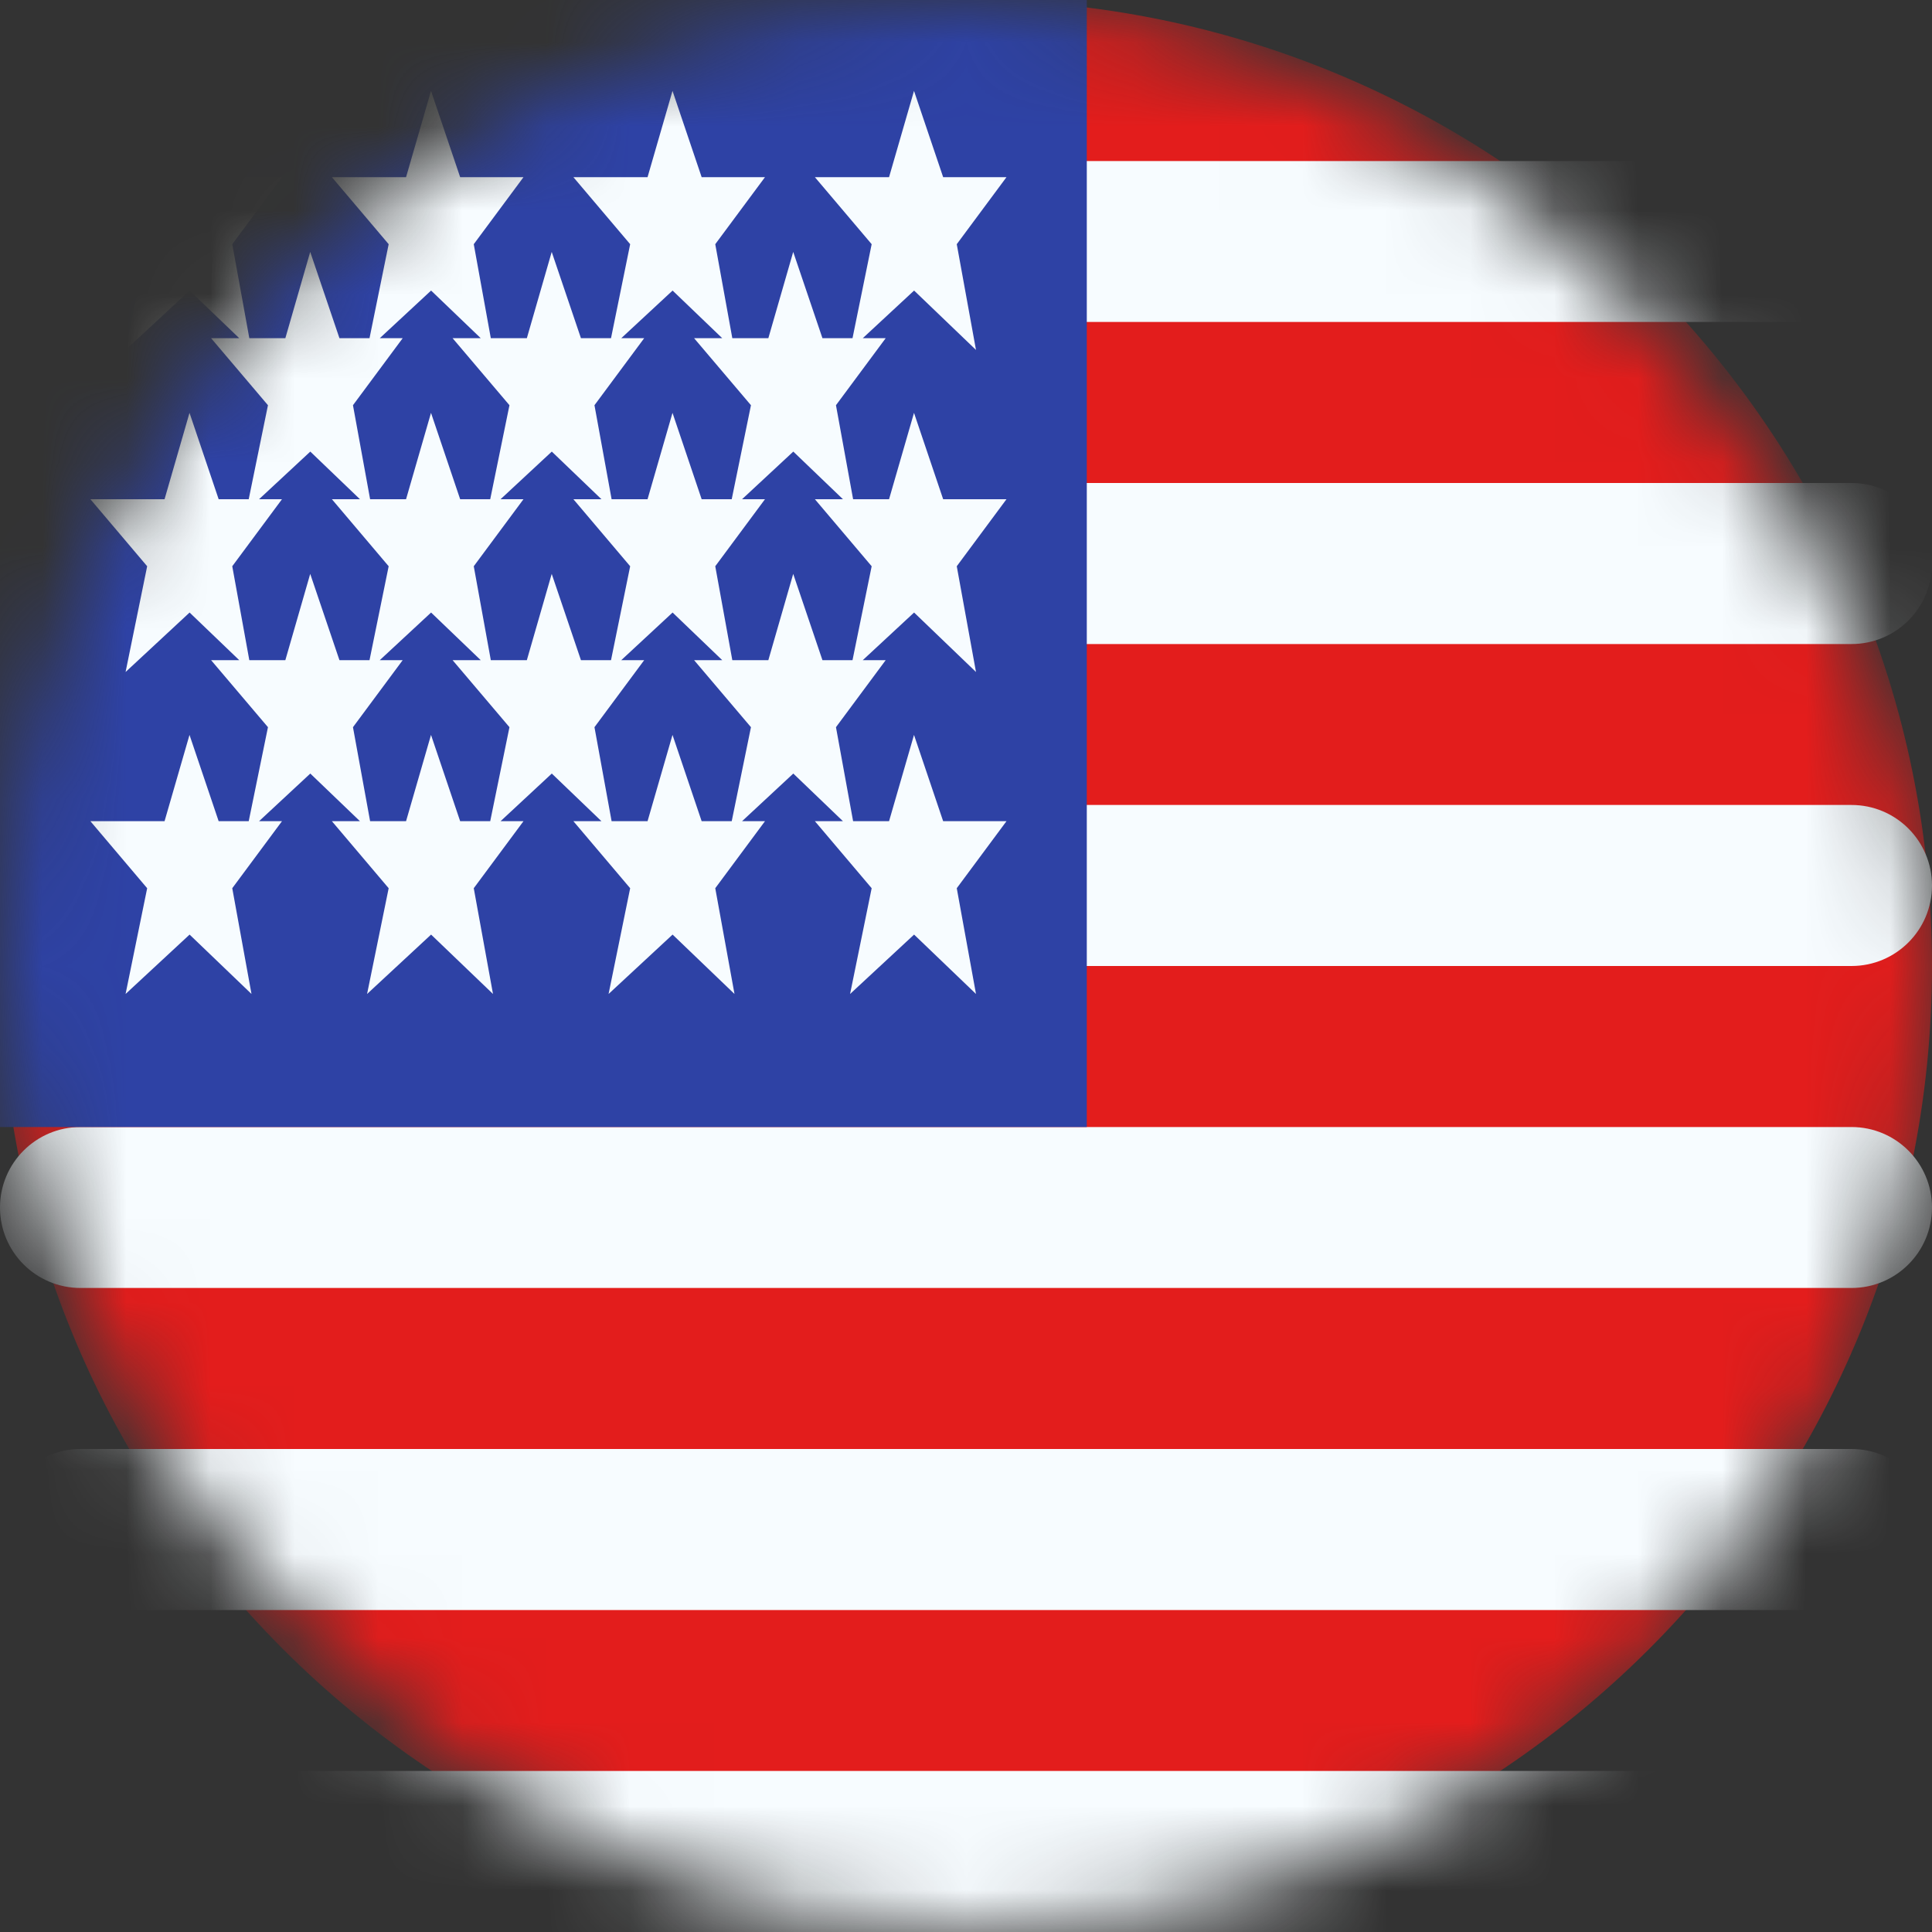 <svg width="23" height="23" viewBox="0 0 23 23" fill="none" xmlns="http://www.w3.org/2000/svg">
<rect x="0" y="0" width="23" height="23" fill="#333333" stroke="none"/>
<mask id="mask0_267_261" style="mask-type:luminance" maskUnits="userSpaceOnUse" x="0" y="0" width="23" height="23">
<rect width="23" height="23" rx="11.5" fill="white"/>
</mask>
<g mask="url(#mask0_267_261)">
<path fill-rule="evenodd" clip-rule="evenodd" d="M0 11.5C0 5.149 5.149 0 11.5 0C17.851 0 23 5.149 23 11.5C23 17.851 17.851 23 11.5 23C5.149 23 0 17.851 0 11.5Z" fill="#E31D1C"/>
<path fill-rule="evenodd" clip-rule="evenodd" d="M0.958 1.917C0.429 1.917 0 2.346 0 2.875C0 3.404 0.429 3.833 0.958 3.833H22.042C22.571 3.833 23 3.404 23 2.875C23 2.346 22.571 1.917 22.042 1.917H0.958ZM0.958 5.75C0.429 5.75 0 6.179 0 6.708C0 7.238 0.429 7.667 0.958 7.667H22.042C22.571 7.667 23 7.238 23 6.708C23 6.179 22.571 5.75 22.042 5.75H0.958ZM0.958 11.5C0.429 11.5 0 11.071 0 10.542C0 10.012 0.429 9.583 0.958 9.583H22.042C22.571 9.583 23 10.012 23 10.542C23 11.071 22.571 11.5 22.042 11.5H0.958ZM0.958 13.417C0.429 13.417 0 13.846 0 14.375C0 14.904 0.429 15.333 0.958 15.333H22.042C22.571 15.333 23 14.904 23 14.375C23 13.846 22.571 13.417 22.042 13.417H0.958ZM0.958 19.167C0.429 19.167 0 18.738 0 18.208C0 17.679 0.429 17.25 0.958 17.25H22.042C22.571 17.25 23 17.679 23 18.208C23 18.738 22.571 19.167 22.042 19.167H0.958ZM0.958 23C0.429 23 0 22.571 0 22.042C0 21.512 0.429 21.083 0.958 21.083H22.042C22.571 21.083 23 21.512 23 22.042C23 22.571 22.571 23 22.042 23H0.958Z" fill="#F7FCFF"/>
<rect width="12.938" height="13.417" fill="#2E42A5"/>
<path fill-rule="evenodd" clip-rule="evenodd" d="M1.495 4.166L2.257 3.459L2.848 4.026H2.513L3.19 4.824L2.961 5.943H2.603L2.256 4.915L1.959 5.943H1.076L1.752 6.741L1.495 8L2.257 7.292L2.848 7.859H2.513L3.19 8.657L2.961 9.776H2.603L2.256 8.749L1.959 9.776H1.076L1.752 10.574L1.495 11.833L2.257 11.126L2.994 11.833L2.765 10.574L3.357 9.776H3.084L3.694 9.209L4.285 9.776H3.951L4.627 10.574L4.37 11.833L5.132 11.126L5.869 11.833L5.64 10.574L6.232 9.776H5.959L6.569 9.209L7.16 9.776H6.826L7.502 10.574L7.245 11.833L8.007 11.126L8.744 11.833L8.515 10.574L9.107 9.776H8.834L9.444 9.209L10.035 9.776H9.701L10.377 10.574L10.12 11.833L10.882 11.126L11.619 11.833L11.39 10.574L11.982 9.776H11.228L10.881 8.749L10.584 9.776H10.156L9.952 8.657L10.544 7.859H10.271L10.882 7.292L11.619 8L11.39 6.741L11.982 5.943H11.228L10.881 4.915L10.584 5.943H10.156L9.952 4.824L10.544 4.026H10.271L10.882 3.459L11.619 4.166L11.39 2.907L11.982 2.109H11.228L10.881 1.082L10.584 2.109H9.701L10.377 2.907L10.149 4.026H9.791L9.443 2.999L9.147 4.026H8.718L8.515 2.907L9.107 2.109H8.353L8.006 1.082L7.709 2.109H6.826L7.502 2.907L7.274 4.026H6.916L6.568 2.999L6.272 4.026H5.843L5.64 2.907L6.232 2.109H5.478L5.131 1.082L4.834 2.109H3.951L4.627 2.907L4.399 4.026H4.041L3.693 2.999L3.397 4.026H2.968L2.765 2.907L3.357 2.109H2.603L2.256 1.082L1.959 2.109H1.076L1.752 2.907L1.495 4.166ZM10.149 7.859L10.377 6.741L9.701 5.943H10.035L9.444 5.376L8.834 5.943H9.107L8.515 6.741L8.718 7.859H9.147L9.443 6.832L9.791 7.859H10.149ZM8.598 7.859L8.007 7.292L7.396 7.859H7.669L7.077 8.657L7.281 9.776H7.709L8.006 8.749L8.353 9.776H8.711L8.94 8.657L8.263 7.859H8.598ZM6.065 8.657L5.836 9.776H5.478L5.131 8.749L4.834 9.776H4.406L4.202 8.657L4.794 7.859H4.521L5.132 7.292L5.723 7.859H5.388L6.065 8.657ZM6.272 7.859H5.843L5.64 6.741L6.232 5.943H5.959L6.569 5.376L7.16 5.943H6.826L7.502 6.741L7.274 7.859H6.916L6.568 6.832L6.272 7.859ZM4.399 7.859L4.627 6.741L3.951 5.943H4.285L3.694 5.376L3.084 5.943H3.357L2.765 6.741L2.968 7.859H3.397L3.693 6.832L4.041 7.859H4.399ZM8.94 4.824L8.711 5.943H8.353L8.006 4.915L7.709 5.943H7.281L7.077 4.824L7.669 4.026H7.396L8.007 3.459L8.598 4.026H8.263L8.94 4.824ZM5.723 4.026L5.132 3.459L4.521 4.026H4.794L4.202 4.824L4.406 5.943H4.834L5.131 4.915L5.478 5.943H5.836L6.065 4.824L5.388 4.026H5.723Z" fill="#F7FCFF"/>
</g>
</svg>
